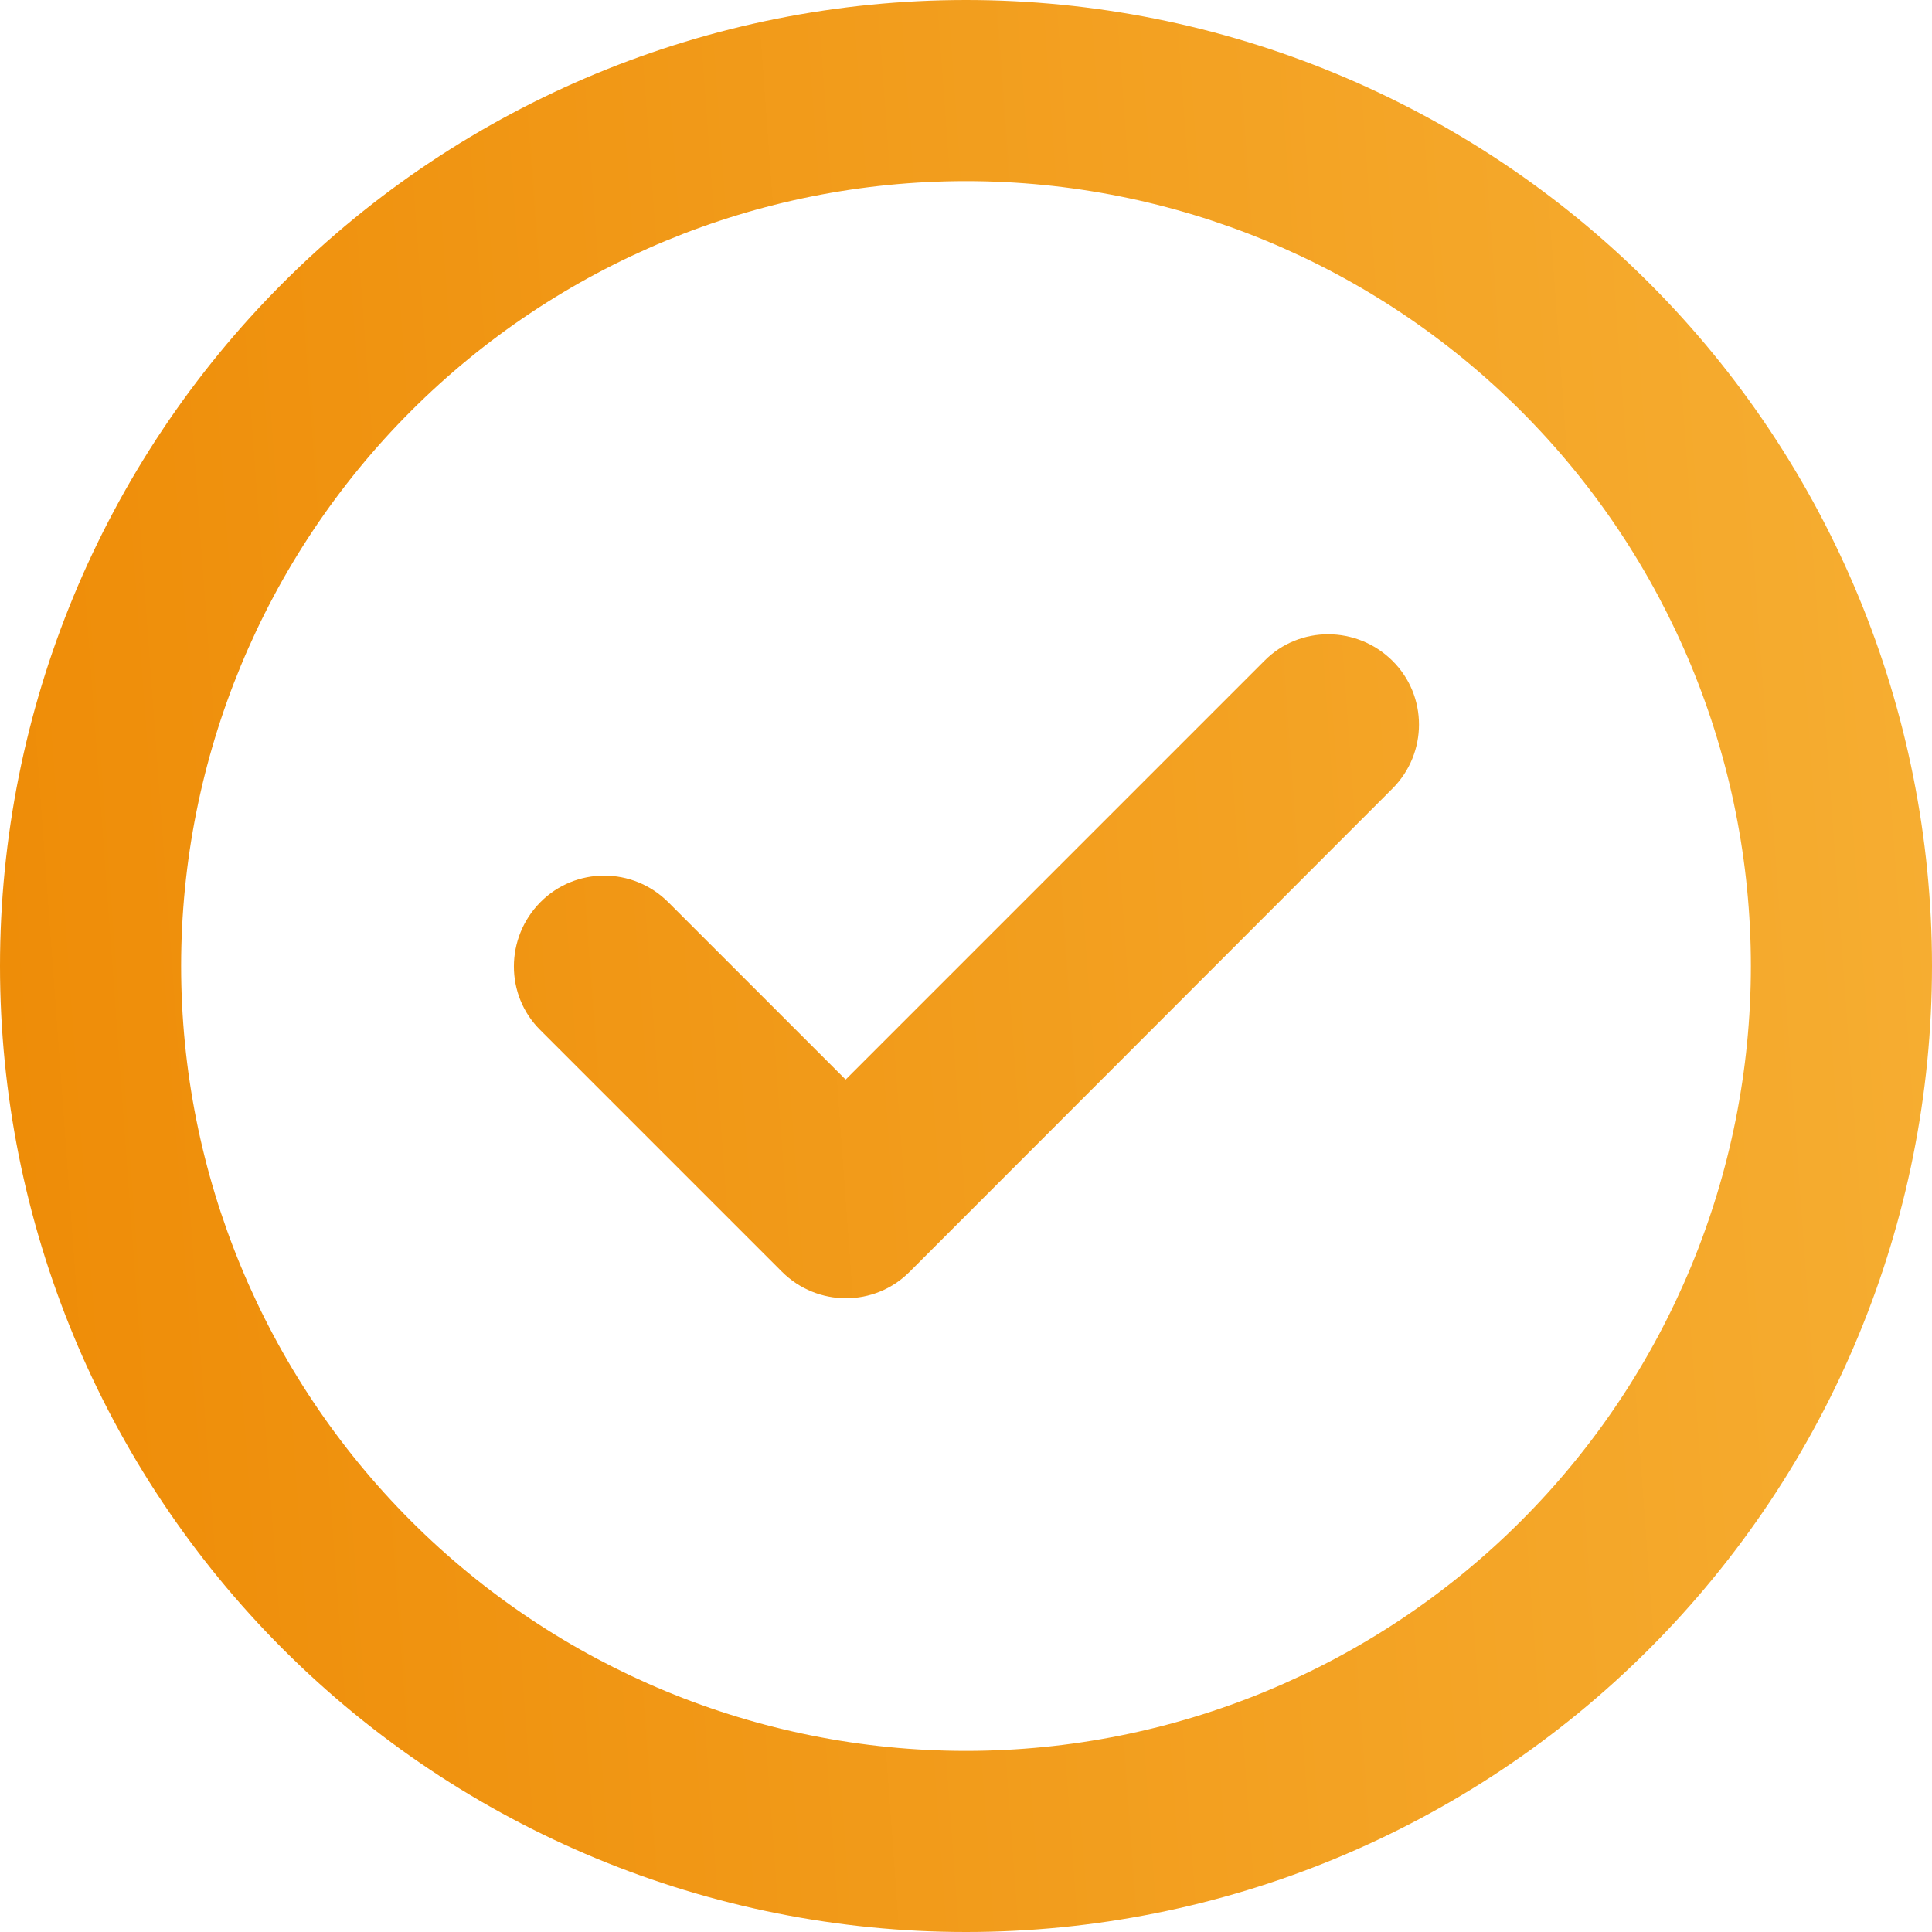 <svg width="211" height="211" viewBox="0 0 211 211" fill="none" xmlns="http://www.w3.org/2000/svg">
<g clip-path="url(#clip0_1901_7893)">
<path d="M105.5 19.781C128.234 19.781 150.037 28.812 166.112 44.888C182.188 60.963 191.219 82.766 191.219 105.5C191.219 128.234 182.188 150.037 166.112 166.112C150.037 182.188 128.234 191.219 105.5 191.219C82.766 191.219 60.963 182.188 44.888 166.112C28.812 150.037 19.781 128.234 19.781 105.5C19.781 82.766 28.812 60.963 44.888 44.888C60.963 28.812 82.766 19.781 105.5 19.781ZM105.5 211C133.48 211 160.315 199.885 180.1 180.1C199.885 160.315 211 133.48 211 105.5C211 77.52 199.885 50.685 180.1 30.9C160.315 11.115 133.48 0 105.5 0C77.52 0 50.685 11.115 30.9 30.9C11.115 50.685 0 77.52 0 105.5C0 133.48 11.115 160.315 30.9 180.1C50.685 199.885 77.52 211 105.5 211ZM152.068 86.131C155.942 82.257 155.942 75.993 152.068 72.16C148.195 68.328 141.93 68.287 138.098 72.16L92.354 117.904L72.985 98.535C69.111 94.662 62.847 94.662 59.014 98.535C55.181 102.409 55.14 108.673 59.014 112.506L85.389 138.881C89.263 142.755 95.527 142.755 99.36 138.881L152.068 86.131Z" fill="url(#paint0_linear_1901_7893)"/>
</g>
<defs>
<linearGradient id="paint0_linear_1901_7893" x1="-32.179" y1="165.955" x2="220.654" y2="147.473" gradientUnits="userSpaceOnUse">
<stop stop-color="#ED8701"/>
<stop offset="1" stop-color="#F6AE32"/>
</linearGradient>
<clipPath id="clip0_1901_7893">
<rect width="211" height="211" fill="white"/>
</clipPath>
</defs>
</svg>
